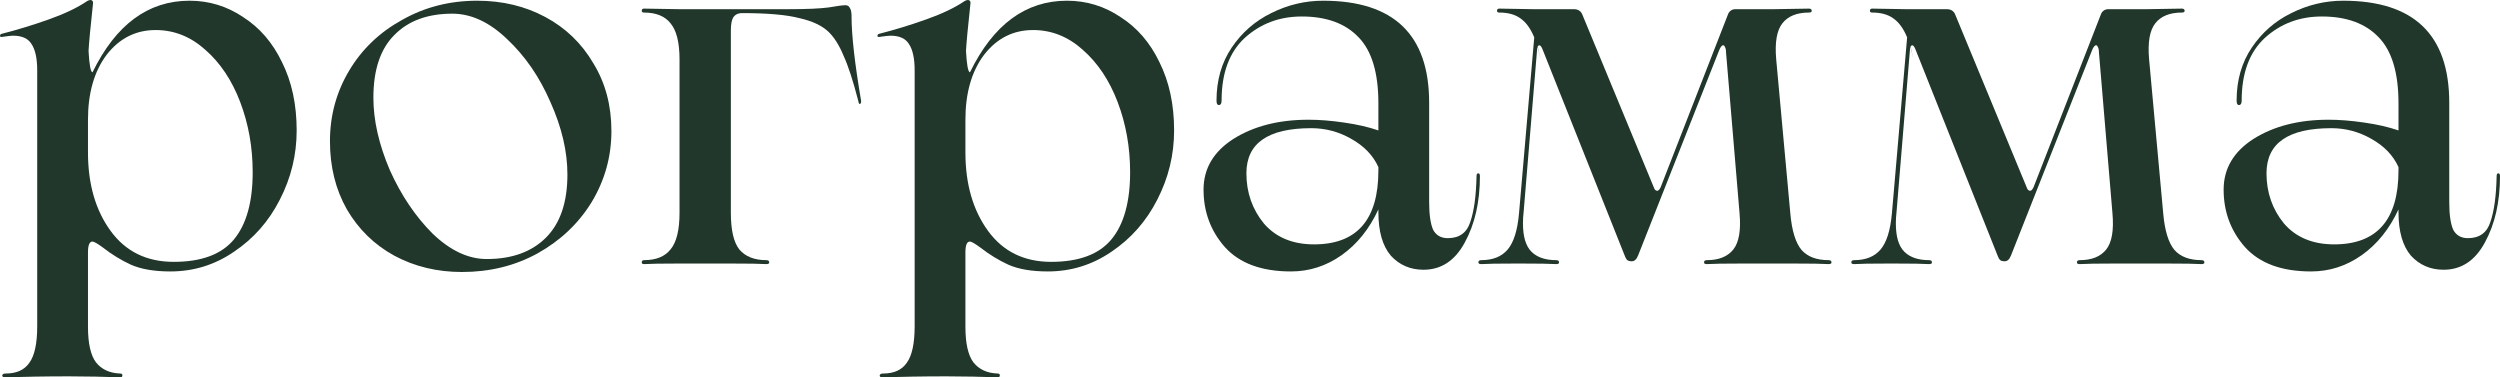 <?xml version="1.0" encoding="UTF-8"?> <svg xmlns="http://www.w3.org/2000/svg" viewBox="0 0 136.565 20.62" fill="none"><path d="M10.352 0.039C11.42 0.039 12.396 0.336 13.279 0.932C14.183 1.507 14.892 2.329 15.405 3.397C15.939 4.465 16.206 5.708 16.206 7.125C16.206 8.46 15.898 9.723 15.282 10.915C14.686 12.085 13.854 13.03 12.786 13.749C11.739 14.468 10.578 14.828 9.305 14.828C8.422 14.828 7.703 14.704 7.148 14.458C6.614 14.211 6.111 13.903 5.638 13.534C5.33 13.308 5.135 13.195 5.053 13.195C4.889 13.195 4.806 13.39 4.806 13.78V17.847C4.806 18.751 4.95 19.398 5.238 19.788C5.546 20.178 5.988 20.384 6.563 20.404C6.645 20.404 6.686 20.435 6.686 20.497C6.686 20.579 6.645 20.62 6.563 20.62C5.7 20.579 4.765 20.558 3.759 20.558C2.465 20.558 1.304 20.579 0.277 20.62C0.175 20.62 0.123 20.579 0.123 20.497C0.144 20.435 0.205 20.404 0.308 20.404C0.904 20.404 1.335 20.209 1.602 19.819C1.89 19.429 2.033 18.761 2.033 17.816V3.859C2.033 3.202 1.931 2.719 1.725 2.411C1.541 2.103 1.202 1.949 0.709 1.949C0.626 1.949 0.442 1.969 0.154 2.01C0.072 2.031 0.021 2.021 0 1.98C0 1.918 0.021 1.877 0.062 1.856C0.945 1.63 1.818 1.363 2.681 1.055C3.543 0.747 4.231 0.419 4.745 0.069C4.848 0.008 4.93 -0.013 4.991 0.008C5.053 0.028 5.084 0.08 5.084 0.162C4.94 1.497 4.858 2.37 4.837 2.781C4.878 3.541 4.95 3.931 5.053 3.951C6.326 1.343 8.093 0.039 10.352 0.039ZM9.49 14.304C11.01 14.304 12.109 13.893 12.786 13.071C13.464 12.25 13.803 11.028 13.803 9.405C13.803 8.049 13.577 6.776 13.125 5.584C12.673 4.393 12.037 3.438 11.215 2.719C10.414 2 9.51 1.641 8.504 1.641C7.415 1.641 6.522 2.093 5.823 2.996C5.145 3.9 4.806 5.081 4.806 6.54V8.327C4.806 10.052 5.217 11.479 6.039 12.609C6.86 13.739 8.011 14.304 9.49 14.304Z" fill="#21372B"></path><path d="M25.234 14.858C23.878 14.858 22.646 14.561 21.537 13.965C20.448 13.369 19.585 12.527 18.949 11.438C18.332 10.35 18.024 9.107 18.024 7.71C18.024 6.314 18.374 5.03 19.072 3.859C19.77 2.688 20.736 1.764 21.968 1.086C23.201 0.388 24.566 0.039 26.066 0.039C27.442 0.039 28.685 0.336 29.794 0.932C30.903 1.528 31.776 2.37 32.413 3.458C33.07 4.527 33.399 5.759 33.399 7.156C33.399 8.552 33.039 9.847 32.321 11.038C31.602 12.209 30.616 13.143 29.363 13.842C28.13 14.519 26.754 14.858 25.234 14.858ZM26.59 14.15C27.966 14.15 29.044 13.759 29.825 12.979C30.605 12.198 30.996 11.048 30.996 9.528C30.996 8.275 30.688 6.961 30.071 5.584C29.476 4.208 28.685 3.058 27.699 2.134C26.734 1.209 25.737 0.747 24.71 0.747C23.355 0.747 22.297 1.137 21.537 1.918C20.777 2.678 20.397 3.818 20.397 5.338C20.397 6.57 20.695 7.885 21.29 9.282C21.907 10.658 22.687 11.818 23.632 12.763C24.597 13.688 25.583 14.15 26.59 14.15Z" fill="#21372B"></path><path d="M39.924 11.623C39.924 12.568 40.078 13.236 40.386 13.626C40.715 14.016 41.208 14.211 41.865 14.211C41.968 14.211 42.019 14.252 42.019 14.335C42.019 14.396 41.968 14.427 41.865 14.427C41.536 14.406 40.91 14.396 39.985 14.396H37.059C36.134 14.396 35.508 14.406 35.179 14.427C35.097 14.427 35.056 14.396 35.056 14.335C35.056 14.252 35.097 14.211 35.179 14.211C35.836 14.211 36.319 14.016 36.627 13.626C36.956 13.236 37.12 12.568 37.12 11.623V3.243C37.12 2.318 36.956 1.661 36.627 1.271C36.319 0.881 35.836 0.686 35.179 0.686C35.097 0.686 35.056 0.655 35.056 0.593C35.056 0.511 35.097 0.47 35.179 0.47L37.059 0.501H43.128C44.073 0.501 44.782 0.47 45.254 0.408C45.727 0.326 46.035 0.285 46.179 0.285C46.302 0.285 46.384 0.336 46.425 0.439C46.487 0.521 46.517 0.675 46.517 0.901C46.517 1.928 46.692 3.469 47.041 5.523C47.041 5.605 47.021 5.656 46.98 5.677C46.939 5.697 46.908 5.646 46.887 5.523C46.6 4.414 46.333 3.592 46.086 3.058C45.86 2.503 45.593 2.072 45.285 1.764C44.936 1.415 44.402 1.158 43.683 0.994C42.984 0.809 41.937 0.716 40.54 0.716C40.314 0.716 40.15 0.799 40.047 0.963C39.965 1.107 39.924 1.343 39.924 1.671V11.623Z" fill="#21372B"></path><path d="M58.283 0.039C59.351 0.039 60.327 0.336 61.21 0.932C62.114 1.507 62.823 2.329 63.336 3.397C63.87 4.465 64.137 5.708 64.137 7.125C64.137 8.46 63.829 9.723 63.213 10.915C62.617 12.085 61.785 13.03 60.717 13.749C59.67 14.468 58.509 14.828 57.236 14.828C56.352 14.828 55.634 14.704 55.079 14.458C54.545 14.211 54.042 13.903 53.569 13.534C53.261 13.308 53.066 13.195 52.984 13.195C52.819 13.195 52.737 13.39 52.737 13.78V17.847C52.737 18.751 52.881 19.398 53.169 19.788C53.477 20.178 53.918 20.384 54.494 20.404C54.576 20.404 54.617 20.435 54.617 20.497C54.617 20.579 54.576 20.62 54.494 20.62C53.631 20.579 52.696 20.558 51.69 20.558C50.396 20.558 49.235 20.579 48.208 20.62C48.105 20.62 48.054 20.579 48.054 20.497C48.075 20.435 48.136 20.404 48.239 20.404C48.834 20.404 49.266 20.209 49.533 19.819C49.82 19.429 49.964 18.761 49.964 17.816V3.859C49.964 3.202 49.862 2.719 49.656 2.411C49.471 2.103 49.132 1.949 48.64 1.949C48.557 1.949 48.372 1.969 48.085 2.01C48.003 2.031 47.951 2.021 47.931 1.98C47.931 1.918 47.951 1.877 47.992 1.856C48.876 1.63 49.749 1.363 50.611 1.055C51.474 0.747 52.162 0.419 52.676 0.069C52.778 0.008 52.861 -0.013 52.922 0.008C52.984 0.028 53.015 0.08 53.015 0.162C52.871 1.497 52.789 2.37 52.768 2.781C52.809 3.541 52.881 3.931 52.984 3.951C54.257 1.343 56.024 0.039 58.283 0.039ZM57.42 14.304C58.94 14.304 60.039 13.893 60.717 13.071C61.395 12.25 61.734 11.028 61.734 9.405C61.734 8.049 61.508 6.776 61.056 5.584C60.604 4.393 59.967 3.438 59.146 2.719C58.345 2 57.441 1.641 56.434 1.641C55.346 1.641 54.452 2.093 53.754 2.996C53.076 3.9 52.737 5.081 52.737 6.54V8.327C52.737 10.052 53.148 11.479 53.97 12.609C54.791 13.739 55.942 14.304 57.42 14.304Z" fill="#21372B"></path><path d="M80.657 9.621C80.657 9.518 80.688 9.467 80.749 9.467C80.811 9.467 80.842 9.518 80.842 9.621C80.842 11.038 80.564 12.25 80.01 13.256C79.476 14.242 78.726 14.735 77.761 14.735C77.042 14.735 76.446 14.478 75.974 13.965C75.522 13.431 75.296 12.64 75.296 11.592V11.438C74.803 12.506 74.135 13.338 73.293 13.934C72.451 14.53 71.527 14.828 70.52 14.828C68.918 14.828 67.716 14.386 66.915 13.503C66.135 12.619 65.745 11.572 65.745 10.36C65.745 9.21 66.289 8.285 67.378 7.587C68.487 6.889 69.853 6.54 71.475 6.54C72.071 6.54 72.718 6.591 73.417 6.694C74.135 6.796 74.762 6.94 75.296 7.125V5.646C75.296 3.982 74.936 2.781 74.217 2.041C73.499 1.281 72.461 0.901 71.106 0.901C69.894 0.901 68.856 1.291 67.994 2.072C67.152 2.853 66.731 3.993 66.731 5.492C66.731 5.656 66.679 5.738 66.577 5.738C66.494 5.738 66.453 5.656 66.453 5.492C66.453 4.383 66.731 3.417 67.285 2.596C67.84 1.774 68.559 1.148 69.442 0.716C70.346 0.264 71.29 0.039 72.277 0.039C76.138 0.039 78.069 1.897 78.069 5.615V11.038C78.069 11.716 78.141 12.219 78.284 12.548C78.449 12.856 78.716 13.01 79.086 13.01C79.722 13.01 80.133 12.712 80.318 12.116C80.523 11.521 80.636 10.689 80.657 9.621ZM71.783 13.349C74.125 13.349 75.296 12.003 75.296 9.312V9.128C75.008 8.491 74.515 7.977 73.817 7.587C73.139 7.197 72.41 7.002 71.629 7.002C69.267 7.002 68.086 7.823 68.086 9.467C68.086 10.514 68.405 11.428 69.041 12.209C69.699 12.969 70.613 13.349 71.783 13.349Z" fill="#21372B"></path><path d="M99.893 14.211C99.996 14.211 100.047 14.252 100.047 14.335C100.047 14.396 99.996 14.427 99.893 14.427C99.564 14.406 98.938 14.396 98.013 14.396H95.117C94.193 14.396 93.566 14.406 93.238 14.427C93.135 14.427 93.084 14.396 93.084 14.335C93.084 14.252 93.135 14.211 93.238 14.211C93.895 14.211 94.378 14.016 94.686 13.626C94.994 13.236 95.107 12.578 95.025 11.654L94.285 2.842C94.285 2.719 94.265 2.627 94.224 2.565C94.203 2.503 94.172 2.473 94.131 2.473C94.049 2.473 93.967 2.586 93.885 2.811L89.479 13.965C89.397 14.17 89.284 14.273 89.14 14.273C89.037 14.273 88.955 14.252 88.893 14.211C88.832 14.15 88.781 14.057 88.739 13.934L84.272 2.719C84.21 2.555 84.149 2.473 84.087 2.473C84.066 2.473 84.036 2.493 83.994 2.534L84.149 3.212C84.025 2.719 83.974 2.503 83.994 2.565C83.974 2.586 83.964 2.637 83.964 2.719L83.224 11.654C83.204 11.798 83.194 11.983 83.194 12.209C83.194 12.928 83.348 13.441 83.656 13.749C83.964 14.057 84.416 14.211 85.011 14.211C85.114 14.211 85.165 14.252 85.165 14.335C85.165 14.396 85.114 14.427 85.011 14.427C84.683 14.406 84.056 14.396 83.132 14.396H82.762C81.838 14.396 81.222 14.406 80.913 14.427C80.811 14.427 80.759 14.396 80.759 14.335C80.759 14.252 80.811 14.211 80.913 14.211C81.55 14.211 82.033 14.016 82.362 13.626C82.69 13.236 82.896 12.578 82.978 11.654L83.81 2.041C83.604 1.548 83.348 1.199 83.04 0.994C82.752 0.788 82.372 0.686 81.9 0.686C81.817 0.686 81.776 0.655 81.776 0.593C81.776 0.511 81.817 0.47 81.9 0.47L83.717 0.501H85.966C86.192 0.501 86.347 0.593 86.429 0.778L90.342 10.237C90.383 10.36 90.444 10.422 90.526 10.422C90.588 10.422 90.65 10.36 90.711 10.237L94.408 0.747C94.491 0.583 94.624 0.501 94.809 0.501H96.935L98.814 0.47C98.917 0.47 98.968 0.511 98.968 0.593C98.968 0.655 98.917 0.686 98.814 0.686C98.157 0.686 97.674 0.881 97.366 1.271C97.058 1.661 96.945 2.318 97.027 3.243L97.798 11.654C97.88 12.599 98.085 13.266 98.414 13.657C98.743 14.026 99.235 14.211 99.893 14.211Z" fill="#21372B"></path><path d="M120.263 14.211C120.365 14.211 120.417 14.252 120.417 14.335C120.417 14.396 120.365 14.427 120.263 14.427C119.934 14.406 119.308 14.396 118.383 14.396H115.487C114.563 14.396 113.936 14.406 113.607 14.427C113.505 14.427 113.453 14.396 113.453 14.335C113.453 14.252 113.505 14.211 113.607 14.211C114.265 14.211 114.748 14.016 115.056 13.626C115.364 13.236 115.477 12.578 115.395 11.654L114.655 2.842C114.655 2.719 114.635 2.627 114.594 2.565C114.573 2.503 114.542 2.473 114.501 2.473C114.419 2.473 114.337 2.586 114.255 2.811L109.849 13.965C109.767 14.17 109.654 14.273 109.51 14.273C109.407 14.273 109.325 14.252 109.263 14.211C109.202 14.15 109.15 14.057 109.109 13.934L104.642 2.719C104.58 2.555 104.518 2.473 104.457 2.473C104.436 2.473 104.405 2.493 104.364 2.534L104.518 3.212C104.395 2.719 104.344 2.503 104.364 2.565C104.344 2.586 104.333 2.637 104.333 2.719L103.594 11.654C103.574 11.798 103.563 11.983 103.563 12.209C103.563 12.928 103.717 13.441 104.025 13.749C104.333 14.057 104.785 14.211 105.381 14.211C105.484 14.211 105.535 14.252 105.535 14.335C105.535 14.396 105.484 14.427 105.381 14.427C105.053 14.406 104.426 14.396 103.502 14.396H103.132C102.208 14.396 101.591 14.406 101.283 14.427C101.181 14.427 101.129 14.396 101.129 14.335C101.129 14.252 101.181 14.211 101.283 14.211C101.92 14.211 102.403 14.016 102.731 13.626C103.06 13.236 103.265 12.578 103.348 11.654L104.179 2.041C103.974 1.548 103.717 1.199 103.409 0.994C103.122 0.788 102.742 0.686 102.269 0.686C102.187 0.686 102.146 0.655 102.146 0.593C102.146 0.511 102.187 0.47 102.269 0.47L104.087 0.501H106.336C106.562 0.501 106.716 0.593 106.798 0.778L110.711 10.237C110.753 10.36 110.814 10.422 110.896 10.422C110.958 10.422 111.019 10.36 111.081 10.237L114.778 0.747C114.861 0.583 114.994 0.501 115.179 0.501H117.305L119.184 0.47C119.287 0.47 119.338 0.511 119.338 0.593C119.338 0.655 119.287 0.686 119.184 0.686C118.527 0.686 118.044 0.881 117.736 1.271C117.428 1.661 117.315 2.318 117.397 3.243L118.168 11.654C118.25 12.599 118.455 13.266 118.784 13.657C119.112 14.026 119.605 14.211 120.263 14.211Z" fill="#21372B"></path><path d="M136.381 9.621C136.381 9.518 136.411 9.467 136.473 9.467C136.535 9.467 136.565 9.518 136.565 9.621C136.565 11.038 136.288 12.25 135.734 13.256C135.2 14.242 134.45 14.735 133.484 14.735C132.766 14.735 132.17 14.478 131.698 13.965C131.246 13.431 131.02 12.64 131.02 11.592V11.438C130.527 12.506 129.859 13.338 129.017 13.934C128.175 14.53 127.251 14.828 126.244 14.828C124.642 14.828 123.44 14.386 122.639 13.503C121.859 12.619 121.468 11.572 121.468 10.36C121.468 9.21 122.013 8.285 123.101 7.587C124.21 6.889 125.577 6.54 127.199 6.54C127.795 6.54 128.442 6.591 129.14 6.694C129.859 6.796 130.486 6.94 131.02 7.125V5.646C131.02 3.982 130.66 2.781 129.941 2.041C129.222 1.281 128.185 0.901 126.829 0.901C125.617 0.901 124.58 1.291 123.718 2.072C122.875 2.853 122.454 3.993 122.454 5.492C122.454 5.656 122.403 5.738 122.3 5.738C122.218 5.738 122.177 5.656 122.177 5.492C122.177 4.383 122.454 3.417 123.009 2.596C123.564 1.774 124.282 1.148 125.166 0.716C126.069 0.264 127.014 0.039 128 0.039C131.862 0.039 133.793 1.897 133.793 5.615V11.038C133.793 11.716 133.864 12.219 134.008 12.548C134.173 12.856 134.44 13.01 134.809 13.01C135.446 13.01 135.857 12.712 136.042 12.116C136.247 11.521 136.36 10.689 136.381 9.621ZM127.507 13.349C129.849 13.349 131.02 12.003 131.02 9.312V9.128C130.732 8.491 130.239 7.977 129.541 7.587C128.863 7.197 128.134 7.002 127.353 7.002C124.991 7.002 123.81 7.823 123.81 9.467C123.81 10.514 124.128 11.428 124.765 12.209C125.422 12.969 126.337 13.349 127.507 13.349Z" fill="#21372B"></path></svg> 